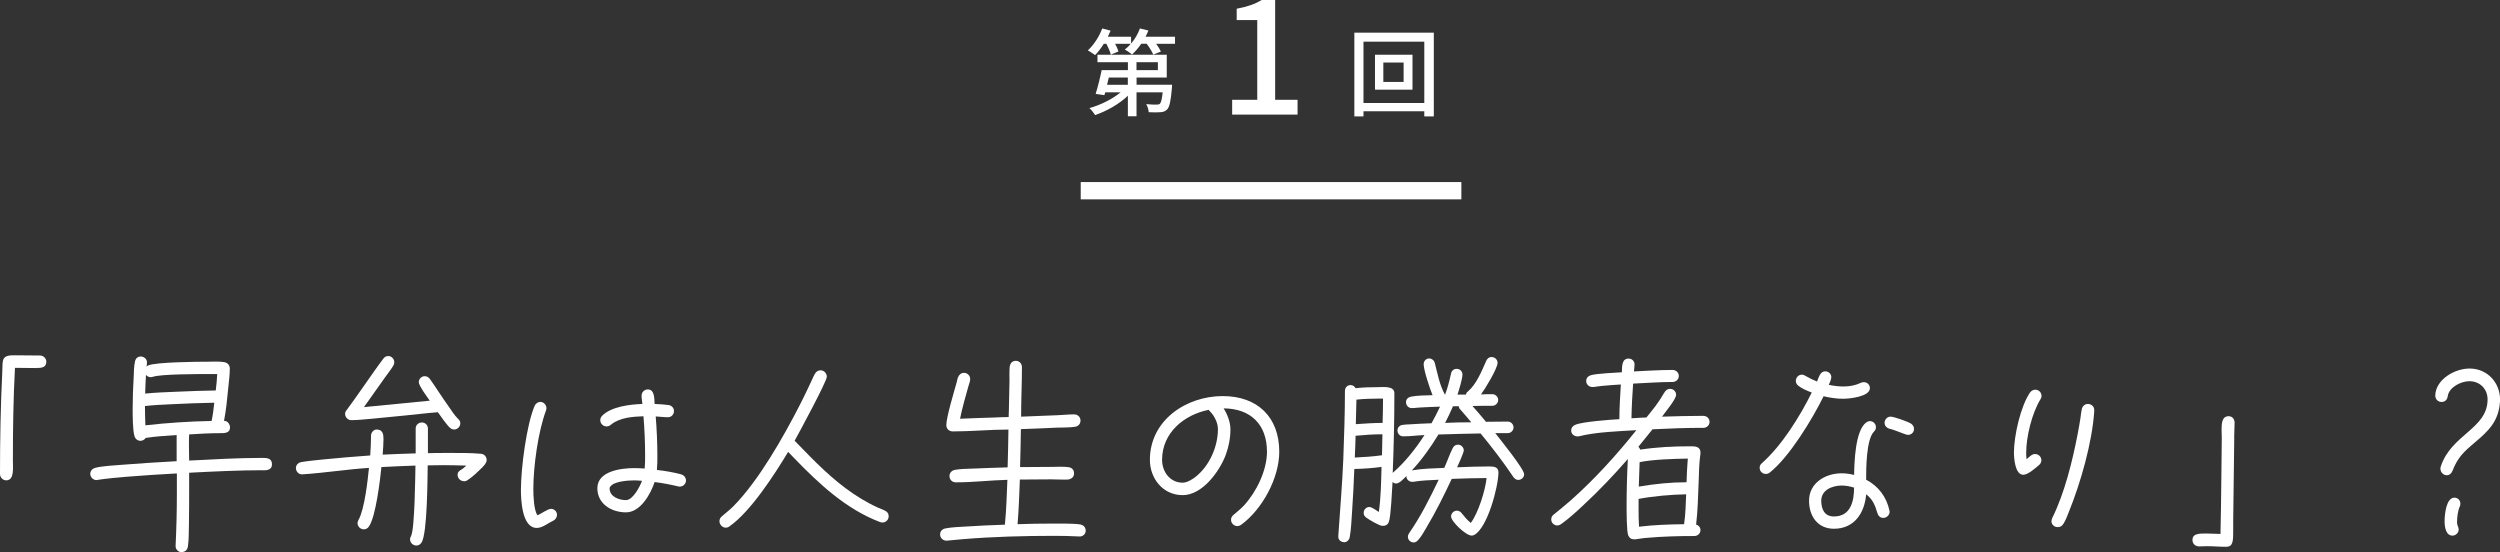 <?xml version="1.0" encoding="UTF-8"?><svg id="b" xmlns="http://www.w3.org/2000/svg" width="577.97" height="127.62" viewBox="0 0 577.97 127.62"><rect x="0" y="0" width="577.97" height="127.62" fill="#333333" stroke="none"/><g id="c"><g><g><path d="M271.65,8.49v1.63h-4.36c.46,.64,.88,1.3,1.1,1.8l-1.78,.7c-.26-.68-.88-1.67-1.52-2.51h-1.25c-.66,.97-1.39,1.83-2.13,2.49-.37-.33-1.19-.9-1.67-1.14,.48-.37,.97-.84,1.39-1.34h-3.63c.35,.64,.64,1.3,.77,1.78l-1.76,.73c-.15-.66-.59-1.65-1.03-2.51h-.59c-.64,1.01-1.34,1.94-2.02,2.62-.4-.29-1.21-.84-1.67-1.1,1.36-1.23,2.62-3.17,3.32-5.06l1.94,.51c-.2,.46-.42,.95-.64,1.41h5.37v1.58c.88-1.01,1.58-2.24,2.05-3.5l1.96,.48c-.2,.48-.42,.97-.66,1.43h6.84Zm-.68,11.11s-.02,.53-.04,.79c-.26,2.99-.55,4.33-1.1,4.91-.42,.44-.88,.59-1.52,.64-.57,.04-1.63,.07-2.75,0-.02-.57-.26-1.36-.57-1.87,1.01,.11,1.98,.13,2.38,.11,.35,0,.57-.02,.77-.18,.29-.29,.48-1.03,.66-2.66h-6.05v5.54h-2v-4.75c-2.02,1.94-4.91,3.56-7.57,4.47-.31-.48-.88-1.23-1.32-1.61,2.53-.7,5.3-2.07,7.22-3.65h-3.56l-.2,.66-2.02-.29c.46-1.47,1.03-3.72,1.39-5.5h6.07v-1.83h-7.04v-1.72h16.02v5.26h-6.98v1.67h8.23Zm-14.63-1.67c-.13,.55-.26,1.12-.4,1.67h4.8v-1.67h-4.4Zm6.4-1.72h4.95v-1.83h-4.95v1.83Z" fill="#fff"/><path d="M284.86,23.07h5.8V4.64h-4.75V2.02c2.48-.47,4.25-1.08,5.76-2.02h3.13V23.07h5.18v3.42h-15.12v-3.42Z" fill="#fff"/><path d="M331.48,7.55V26.91h-2.2v-1.19h-14.06v1.19h-2.11V7.55h18.37Zm-2.2,16.26V9.64h-14.06v14.17h14.06Zm-2.73-11.16v8.08h-8.67V12.65h8.67Zm-2.05,1.8h-4.69v4.49h4.69v-4.49Z" fill="#fff"/></g><line x1="249.85" y1="44.09" x2="337.85" y2="44.09" fill="none" stroke="#fff" stroke-miterlimit="10" stroke-width="4"/></g><g><path d="M8.45,85.09c-1.68,0-3.31-.05-4.99-.05-.38,7.1-.48,14.26-.48,21.31,0,1.78,.38,4.7-1.54,4.7-.77,0-1.44-.67-1.44-1.44,0-7.87,.14-15.84,.53-23.67,.05-.77,0-1.73,.14-2.5,.24-1.34,1.63-1.3,2.98-1.3,1.87,0,3.74,.05,5.62,.05,.77,0,1.44,.67,1.44,1.44,0,1.39-1.2,1.44-2.26,1.44Z" fill="#fff"/><path d="M60.87,108.71c-5.71,0-11.42,.29-17.14,.58v2.79c0,3.07,0,6.14-.05,9.22-.05,1.58,0,3.46-.24,5.04-.14,.86-.67,1.3-1.54,1.3-.72,0-1.34-.72-1.3-1.39v-.14c.19-3.98,.29-8.02,.29-12v-4.66c-3.89,.19-7.78,.48-11.62,.77-2.21,.19-4.46,.38-6.67,.72-.1,0-.19,.05-.29,.05-.77,0-1.44-.67-1.44-1.44,0-.72,.48-1.2,1.15-1.39,1.54-.43,4.7-.58,6.34-.72,4.18-.34,8.3-.58,12.48-.82v-6.05c-2.35,.19-4.8,.29-7.15,.67-.24,.38-.72,.67-1.2,.67-.67,0-1.2-.43-1.39-1.06-.43-1.3-.43-4.94-.43-6.38,0-2.5,.1-4.94,.24-7.39,.05-1.1,.05-2.4,.29-3.46,.14-.72,.58-1.2,1.34-1.2s1.44,.58,1.44,1.34c0,.34-.05,.67-.1,1.01,.1-.1,.24-.24,.38-.29,1.78-.77,11.38-.86,13.73-.86,1.1,0,2.78-.1,3.84,.1,.77,.14,1.3,.67,1.3,1.49,0,1.54-.24,3.12-.38,4.66-.24,2.5-.48,4.99-.96,7.44,.82-.1,1.39,.82,1.39,1.49,0,1.39-1.34,1.34-2.3,1.34-2.4,0-4.75,.14-7.15,.29-.05,.82-.05,1.68-.05,2.5,0,1.2,.05,2.35,.05,3.55,5.66-.29,11.33-.62,16.99-.62,1.06,0,2.16,.1,2.16,1.49,0,1.25-1.1,1.39-2.02,1.39Zm-20.93-15.27c-2.16,.1-4.32,.19-6.43,.43,0,1.49,.05,2.98,.1,4.46,5.04-.58,10.23-.91,15.31-1.01,.29-1.39,.48-2.83,.62-4.22-3.22,.05-6.38,.19-9.6,.34Zm8.11-6.96c-2.4,0-10.75,0-12.67,.62-.19,.05-.34,.1-.53,.1-.43,0-.82-.19-1.1-.53-.1,1.44-.14,2.88-.19,4.32,2.45-.24,4.9-.34,7.34-.43,2.98-.14,6-.24,8.98-.29,.14-1.25,.29-2.54,.34-3.79h-2.16Z" fill="#fff"/><path d="M112.18,107.26c-.48,.77-3.84,3.89-4.61,3.98h-.34c-.77,0-1.44-.67-1.44-1.44,0-.72,.43-.96,.96-1.3,.38-.19,.72-.58,1.06-.86-1.78-.05-3.55-.1-5.28-.1-1.25,0-2.45,.05-3.65,.05-.05,2.4-.05,15.89-1.44,17.86-.29,.43-.67,.67-1.2,.67-.77,0-1.44-.67-1.44-1.44,0-.34,.1-.48,.24-.77,.86-1.73,.96-14.07,1.01-16.27-2.64,.1-5.23,.19-7.87,.34-.29,2.93-1.3,11.47-2.88,13.73-.29,.43-.67,.67-1.2,.67-.77,0-1.44-.67-1.44-1.44,0-.29,.1-.48,.24-.77,1.39-2.5,2.11-9.07,2.4-12-5.14,.34-10.18,1.15-15.31,1.49h-.19c-.72,.05-1.39-.67-1.39-1.44,0-.72,.53-1.25,1.25-1.39,1.68-.29,3.46-.43,5.18-.62,3.6-.34,7.15-.67,10.75-.91,.1-1.54,.19-3.02,.19-4.61,0-.67,.58-1.39,1.3-1.39,1.39,0,1.58,1.06,1.58,2.16,0,1.2-.1,2.45-.19,3.65,2.54-.1,5.09-.24,7.63-.29v-5.76c0-.82,.67-1.39,1.44-1.39s1.39,.62,1.39,1.39v5.71c1.44-.05,2.83-.05,4.27-.05,2.59,0,5.42-.05,7.97,.19,.77,.05,1.34,.67,1.34,1.44,0,.38-.14,.58-.34,.91Zm-7.2-7.97c-.34,0-.58-.1-.82-.29-.62-.38-2.45-3.02-2.93-3.7-2.59,.19-5.14,.53-7.73,.77l-7.87,.77c-1.44,.1-2.88,.29-4.32,.29h-.14c-.72,0-1.39-.67-1.39-1.44,0-.38,.14-.62,.38-.91,2.21-2.98,4.27-6.05,6.43-9.07,.67-.91,1.3-1.87,2.02-2.78,.29-.38,.62-.62,1.15-.62,.77,0,1.39,.67,1.39,1.44,0,.34-.1,.53-.24,.82-.58,.96-1.34,1.87-1.97,2.78l-4.8,6.77,15.22-1.49c-.48-.67-2.54-3.46-2.54-4.27,0-.77,.62-1.39,1.39-1.39,.53,0,.91,.29,1.2,.67,1.49,2.11,2.83,4.27,4.32,6.34,.58,.82,1.39,2.11,2.11,2.78,.34,.34,.58,.58,.58,1.1,0,.77-.67,1.44-1.44,1.44Z" fill="#fff"/><path d="M128.01,120.32c-.29,.19-.62,.29-.91,.48-.91,.53-1.92,1.25-3.02,1.25-3.46,0-3.65-6.67-3.65-8.83,0-4.94,1.3-15.07,3.17-19.39,.24-.53,.72-.91,1.34-.91,.77,0,1.39,.72,1.39,1.44,0,.19-.05,.38-.1,.53-1.82,4.9-2.93,12.91-2.93,18.19,0,1.39,.1,4.9,.96,6.05,.82-.34,2.4-1.49,3.12-1.49,.77,0,1.39,.62,1.39,1.39,0,.53-.29,1.01-.77,1.3Zm29.14-7.82c-.1,0-.24,0-.34-.05-1.82-.43-3.6-.77-5.47-1.01-.91,2.74-3.26,7.01-6.62,7.01s-6.62-1.97-6.62-5.57c0-4.03,5.62-4.66,8.54-4.66,.82,0,1.58,.05,2.4,.1,.1-1.01,.1-2.06,.1-3.07,0-3.02-.14-6.05-.38-9.02-2.54,.1-5.52,.29-7.54,1.97-.29,.24-.62,.38-1.01,.38-.77,0-1.44-.67-1.44-1.44,0-.38,.14-.72,.43-1.01,2.11-2.16,6.48-2.64,9.31-2.74-.05-.62-.19-1.3-.19-1.92,0-.77,.62-1.44,1.44-1.44,1.63,0,1.49,2.21,1.58,3.36,1.06,.05,2.11,.1,3.17,.24,.72,.1,1.3,.62,1.3,1.39,0,.82-.62,1.44-1.39,1.44-.91,0-1.92-.14-2.83-.19,.24,3.02,.38,6.05,.38,9.07,0,1.1,0,2.21-.1,3.31,1.82,.19,3.79,.53,5.57,1.01,.67,.19,1.15,.72,1.15,1.44,0,.77-.67,1.39-1.44,1.39Zm-10.51-1.44c-1.34,0-4.22,.19-5.28,1.15-.19,.19-.43,.38-.43,.67,0,1.97,2.16,2.74,3.79,2.74s3.26-3.22,3.7-4.46c-.58-.05-1.2-.1-1.78-.1Z" fill="#fff"/><path d="M204,120.8c-.14,0-.38-.05-.53-.1-7.87-2.98-14.11-8.83-19.87-14.79l-1.39-1.44c-3.12,5.18-8.64,13.78-13.58,17.23-.24,.19-.53,.29-.86,.29-.77,0-1.44-.72-1.44-1.49,0-.48,.19-.82,.58-1.15,.86-.77,1.78-1.44,2.59-2.26,5.9-5.95,11.62-16.08,15.46-23.57,.82-1.63,1.63-3.26,2.4-4.94,.34-.67,.62-1.44,1.01-2.11,.29-.53,.72-.86,1.34-.86,.77,0,1.44,.67,1.44,1.49,0,1.1-6.58,13.25-7.44,14.79l1.97,2.02c4.13,4.27,8.4,8.4,13.54,11.47,1.2,.72,2.45,1.39,3.74,1.97l1.58,.67c.58,.29,.91,.67,.91,1.34,0,.77-.62,1.44-1.44,1.44Z" fill="#fff"/><path d="M249.55,124.02h-.14c-1.87-.1-3.74-.14-5.62-.14-7.06,0-14.16,.19-21.22,.77l-3.6,.34h-.19c-.77,0-1.44-.62-1.44-1.44,0-.77,.53-1.25,1.25-1.39,1.49-.29,3.17-.34,4.71-.43,2.98-.19,6-.34,9.02-.43,.34-3.46,.43-6.91,.58-10.37-3.94,.1-7.87,.58-11.81,.58h-.14c-.82,0-1.44-.62-1.44-1.44,0-.77,.53-1.3,1.25-1.44,1.25-.24,2.74-.24,3.98-.29,2.74-.14,5.47-.19,8.21-.29,.1-2.93,.14-5.81,.19-8.74-4.27,0-8.59,.43-12.87,.43-.82,0-1.49-.58-1.49-1.44,0-1.87,1.82-7.83,2.4-9.94,.1-.34,.14-.77,.29-1.1,.24-.62,.72-1.06,1.39-1.06,.77,0,1.44,.62,1.44,1.44,0,.48-.24,1.06-.38,1.54-.72,2.54-1.44,5.04-1.97,7.63,2.69-.14,5.38-.19,8.07-.29,1.06-.05,2.11-.1,3.17-.1,0-.53,.05-1.06,.05-1.58l.14-6.67c0-1.1-.05-2.26,.05-3.36,.1-.82,.58-1.39,1.44-1.39,.82,0,1.39,.67,1.39,1.49,0,3.79-.19,7.63-.19,11.42l8.5-.34c1.25-.05,2.5-.19,3.74-.19,.82,0,1.49,.58,1.49,1.44,0,.82-.58,1.34-1.34,1.44-1.34,.19-2.83,.14-4.18,.19-2.74,.14-5.52,.24-8.26,.34-.05,2.93-.1,5.86-.19,8.78,2.4,0,4.85-.05,7.25-.05,1.2,0,2.69-.1,3.84,.05,.86,.1,1.39,.58,1.39,1.49,0,.86-.72,1.34-1.49,1.39-1.25,.05-2.59-.05-3.84-.05-2.4,0-4.8,.05-7.2,.05-.14,3.46-.24,6.91-.53,10.32,2.64-.1,5.28-.14,7.92-.14,1.58,0,5.09-.05,6.53,.19,.82,.14,1.3,.67,1.3,1.49,0,.77-.72,1.34-1.44,1.3Z" fill="#fff"/><path d="M286.9,121.33c-.24,.19-.58,.29-.86,.29-.77,0-1.44-.67-1.44-1.44,0-.48,.19-.82,.58-1.15,.82-.72,1.63-1.34,2.4-2.16,2.88-3.12,5.33-8.11,5.33-12.43,0-6.24-3.7-9.99-10.03-10.03,.86,1.3,1.58,3.22,1.58,4.8,0,2.06-.38,4.08-1.1,6-1.44,3.79-5.38,9.26-9.94,9.26s-7.58-3.84-7.58-8.16c0-9.12,8.35-14.74,16.85-14.74,8.02,0,13.06,4.85,13.06,12.87,0,6.1-3.94,13.34-8.83,16.9Zm-7.15-26.21c-.14-.14-.24-.19-.29-.38-5.76,1.15-10.8,5.33-10.8,11.57,0,2.74,1.82,5.28,4.75,5.28,1.01,0,2.16-.72,2.93-1.3,3.26-2.54,5.23-7.01,5.23-11.09,0-1.44-.82-3.07-1.82-4.08Z" fill="#fff"/><path d="M351.03,110.96c-.48,0-.86-.29-1.15-.67-2.35-3.5-4.9-6.82-7.58-10.08-3.26,.05-6.48,.14-9.75,.24-1.78,2.93-3.79,5.76-6.14,8.3,2.45-.43,5.04-.48,7.49-.58,.67-1.49,1.2-3.07,1.92-4.51,.24-.53,.67-.86,1.25-.86,.72,0,1.34,.62,1.34,1.34,0,.48-1.25,3.26-1.54,3.89,2.45-.1,4.9-.19,7.34-.19,.96,0,2.21,0,2.21,1.34,0,3.31-2.54,12.91-5.62,14.5-.19,.1-.38,.14-.58,.14-1.34,0-4.75-3.26-4.75-4.42,0-.72,.62-1.34,1.34-1.34,.43,0,.77,.19,1.06,.53,.67,.82,1.3,1.63,2.16,2.3,1.73-2.3,3.36-7.54,3.65-10.37-2.69,0-5.38,.1-8.06,.19-1.78,3.79-3.65,7.58-5.81,11.19-.58,1.01-1.2,2.11-1.97,2.98-.29,.29-.58,.53-1.01,.53-.72,0-1.34-.58-1.34-1.3,0-.34,.1-.58,.29-.86,2.69-3.89,4.8-8.11,6.82-12.34-1.97,.1-3.98,.14-5.9,.48h-.24c-.72,0-1.39-.62-1.3-1.34-.58,.53-1.58,1.73-2.4,1.73-.29,0-.58-.14-.82-.34-.1,1.49-.38,8.07-.86,9.22-.29,.72-.77,.91-1.49,.91-.67,0-3.12-1.44-3.75-1.92-.38-.29-.58-.62-.58-1.1,0-.72,.58-1.34,1.3-1.34,.62,0,1.68,.82,2.21,1.15,.48-3.41,.53-6.96,.62-10.42-2.06,.29-4.18,.43-6.29,.48-.14,3.36-.29,6.67-.53,10.03-.14,1.87-.19,3.84-.53,5.71-.1,.62-.62,1.2-1.3,1.2-.05,0-.14,0-.19-.05-.67-.05-1.2-.62-1.15-1.3v-.14c.38-5.9,.91-11.76,1.15-17.67,.19-5.28,.38-10.56,.38-15.84,0-.72,.53-1.34,1.3-1.34,.48,0,.96,.29,1.15,.72,1.73-.19,3.5-.24,5.28-.24,1.1,0,3.7-.34,3.7,1.39,0,6.14-.14,12.29-.38,18.43,2.88-2.5,5.28-5.57,7.34-8.74-1.58,.05-3.17,.29-4.75,.29h-.19c-.77,0-1.3-.62-1.3-1.34s.48-1.2,1.15-1.3c.58-.1,1.25-.1,1.87-.14,1.58-.1,3.22-.19,4.85-.24,.72-1.25,1.34-2.54,1.97-3.84-1.49,.05-3.02,.1-4.51,.19-.62,0-1.25,.14-1.87,.14h-.19c-.72,0-1.3-.62-1.3-1.34s.48-1.15,1.15-1.3c1.39-.29,3.55-.29,4.99-.34-.58-1.34-2.06-5.81-2.06-7.15,0-.72,.53-1.34,1.25-1.34,.67,0,1.2,.48,1.34,1.1,.62,2.4,1.1,5.09,2.35,7.3,.62-1.63,1.01-3.22,1.39-4.9,.14-.67,.62-1.1,1.3-1.1,.77,0,1.34,.58,1.34,1.3,0,1.01-.82,3.65-1.15,4.66h1.97c.05-.38,.19-.53,.48-.77,1.92-1.63,3.17-4.7,4.18-7.01,.24-.53,.62-.91,1.25-.91,.77,0,1.39,.62,1.39,1.34,0,1.3-2.98,6.19-3.84,7.3,.86-.05,1.78-.05,2.64-.05,.72,0,1.34,.62,1.34,1.34s-.62,1.34-1.34,1.34c-1.54,0-3.07,0-4.61,.05,1.06,1.2,2.11,2.4,3.12,3.65,1.68,0,3.36-.05,5.04-.05,.72,0,1.34,.62,1.34,1.34s-.62,1.34-1.34,1.34h-2.88c.96,1.25,6.67,8.26,6.67,9.5,0,.72-.62,1.3-1.34,1.3Zm-37.63-10.22c-.05,1.68-.1,3.36-.19,5.04,2.11-.1,4.22-.24,6.29-.53l.1-4.85c-2.06,0-4.13,.14-6.19,.34Zm5.42-8.59c-1.73,0-3.5,.05-5.23,.24l-.14,5.67c2.06-.14,4.13-.29,6.19-.29,.05-1.87,.1-3.74,.1-5.62h-.91Zm18.77,2.5c-.24-.24-.29-.38-.34-.72h-1.34c-.58,1.3-1.15,2.59-1.82,3.84,2.02-.1,4.03-.14,6.05-.14-.82-1.01-1.68-1.97-2.54-2.98Z" fill="#fff"/><path d="M393.75,98.91c-3.89,0-7.83,.14-11.71,.34-1.06,1.34-2.16,2.69-3.26,4.03,.19,.19,.34,.43,.43,.67,3.75-.58,7.68-.77,11.47-.77,1.1,0,2.45-.05,2.45,1.49v.19c-.34,2.21-.34,4.51-.43,6.77-.14,3.22-.19,6.48-.58,9.65,.58,.14,1.01,.67,1.01,1.25,0,.77-.62,1.39-1.39,1.39-3.7,0-7.39,.1-11.09,.43-.86,.05-1.73,.24-2.59,.34h-.24c-.72,0-1.1-.29-1.39-.91-.38-.86-.38-5.62-.38-6.72,0-3.65,.1-7.3,.29-10.95-3.26,3.74-6.67,7.34-10.32,10.71-1.63,1.54-3.31,3.07-5.14,4.37-.29,.19-.53,.29-.86,.29-.77,0-1.39-.62-1.39-1.39,0-.48,.19-.82,.53-1.1,1.34-1.1,2.69-2.16,3.98-3.31,5.52-4.9,10.56-10.46,15.17-16.23-3.94,.24-9.36,.43-13.15,1.39-.14,.05-.34,.05-.48,.05-.77,0-1.44-.58-1.44-1.34,0-.67,.38-1.1,.96-1.34,1.58-.72,8.3-1.2,10.18-1.3,0-2.69,.19-5.33,.34-8.02-1.49,.1-2.98,.19-4.46,.34-.58,.05-1.25,.19-1.82,.24h-.34c-.77,0-1.39-.62-1.39-1.39,0-.72,.48-1.15,1.1-1.34,1.34-.38,5.62-.58,7.15-.67,.05-1.15-.1-3.17,1.54-3.17,.77,0,1.39,.58,1.39,1.34,0,.53-.1,1.1-.14,1.63,2.98-.14,5.95-.34,8.93-.34,.77,0,1.44,.58,1.44,1.39s-.67,1.39-1.44,1.39c-3.02,0-6.1,.24-9.12,.38-.19,2.69-.34,5.33-.38,8.02,1.15-.1,2.3-.14,3.46-.19,1.25-1.63,1.82-2.16,2.93-3.84,.48-.67,.86-1.44,1.34-2.11,.29-.43,.67-.67,1.2-.67,.77,0,1.39,.62,1.39,1.39,0,1.01-2.59,4.08-3.26,5.04,3.17-.1,6.38-.19,9.55-.19,.77,0,1.44,.58,1.44,1.39s-.67,1.39-1.44,1.39Zm-14.93,16.42v2.02c0,1.49,0,2.98,.1,4.42,3.46-.43,6.96-.53,10.42-.58,.34-2.26,.38-4.61,.48-6.91-3.41,.05-7.68,.43-10.99,1.06Zm.24-8.5l-.19,5.67c3.6-.62,7.39-1.01,11.04-1.01,.05-1.82,.14-3.65,.29-5.47-3.26,.05-8.02,.19-11.14,.82Z" fill="#fff"/><path d="M426.1,92.19c-1.54,0-3.02-.24-4.51-.58-2.59,5.28-7.92,14.07-12.48,17.67-.24,.19-.58,.29-.86,.29-.82,0-1.44-.62-1.44-1.44,0-.43,.19-.77,.53-1.06,4.66-4.13,8.74-10.75,11.52-16.32-1.01-.38-2.21-.86-3.07-1.54-.38-.29-.62-.67-.62-1.15,0-.77,.62-1.44,1.39-1.44,.34,0,.53,.1,.77,.24,.91,.53,1.78,.96,2.74,1.34,.43-.91,.67-2.35,1.92-2.35,.77,0,1.39,.62,1.39,1.34,0,.43-.38,1.39-.58,1.78,1.1,.24,2.26,.38,3.36,.38,1.49,0,2.74-.24,4.08-.86,.24-.1,.43-.14,.67-.14,.77,0,1.39,.62,1.39,1.39,0,1.97-4.75,2.45-6.19,2.45Zm9.31,27.55c-.72,0-1.2-.48-1.39-1.15-.53-1.82-1.06-3.12-2.59-4.32-.34,4.32-2.74,7.97-7.44,7.97-3.79,0-5.76-2.93-5.76-6.48,0-4.13,3.79-6.34,7.54-6.34,.96,0,1.92,.14,2.88,.38,.05-2.93,.24-10.13,2.74-12.1,.29-.19,.53-.34,.91-.34,.77,0,1.39,.62,1.39,1.39,0,.48-.14,.72-.48,1.06-1.78,1.87-1.78,8.64-1.78,11.09,2.83,1.49,4.71,3.98,5.38,7.1,0,.1,.05,.19,.05,.29,0,.77-.67,1.44-1.44,1.44Zm-9.65-7.49c-2.11,0-4.71,1.01-4.71,3.5,0,1.92,.72,3.65,2.93,3.65,3.89,0,4.66-3.55,4.66-6.67-.91-.29-1.92-.48-2.88-.48Zm15.31-11.71c-.48,0-3.17-1.2-4.13-1.39-.67-.14-1.25-.67-1.25-1.39,0-.77,.62-1.44,1.39-1.44s4.13,1.2,4.75,1.63c.38,.29,.67,.67,.67,1.2,0,.82-.62,1.39-1.44,1.39Z" fill="#fff"/><path d="M471.74,92.29c-1.97,3.22-3.31,8.64-3.31,12.38,0,.53,0,1.01,.1,1.49,.53-.43,1.2-1.2,1.92-1.2,.82,0,1.49,.62,1.49,1.44,0,.38-.19,.82-.48,1.06-.86,.72-2.59,2.3-3.7,2.3-1.92,0-2.16-3.84-2.16-5.18,0-3.79,1.54-10.71,3.74-13.87,.29-.38,.72-.62,1.2-.62,.77,0,1.44,.62,1.44,1.44,0,.29-.1,.53-.24,.77Zm12.43,2.74c-.48,7.25-3.12,16.51-5.86,23.28-.34,.91-.77,2.02-1.3,2.83-.34,.48-.67,.72-1.3,.72-.77,0-1.44-.58-1.44-1.39,0-.24,.1-.48,.19-.72,2.83-5.71,4.66-13.11,5.86-19.35,.24-1.3,.48-2.54,.67-3.84,.1-.67,.14-1.3,.29-1.92,.14-.72,.67-1.25,1.44-1.25,.82,0,1.49,.67,1.44,1.44v.19Z" fill="#fff"/><path d="M516.53,101.26l-.24,19.15v1.82c0,2.83,.05,4.18-1.68,4.18-1.44,0-2.93-.14-4.42-.14-.58,0-1.2,.05-1.78,.05-.86,0-1.54-.58-1.54-1.49,0-1.44,1.44-1.49,3.12-1.49,1.15,0,2.5,.1,3.36,.1,.1-4.08,.14-8.16,.19-12.24l.1-9.22c.1-2.3-.62-5.76,1.58-5.76,.86,0,1.39,.67,1.39,1.49,0,1.15-.1,2.35-.1,3.55Z" fill="#fff"/><path d="M577.97,92.82c-.29,4.51-2.54,6.72-5.81,9.46-2.54,2.16-3.94,3.41-5.18,6.58-.24,.58-.67,1.01-1.34,1.01-.77,0-1.44-.72-1.44-1.49,0-.14,0-.29,.05-.43,2.35-7.49,10.85-8.79,10.85-15.6,0-2.45-1.78-4.22-4.22-4.22-1.92,0-4.7,1.39-4.99,3.46-.1,.77-.58,1.34-1.44,1.34-.82,0-1.44-.67-1.44-1.44v-.1c.14-3.7,4.51-6.19,7.92-6.19,4.08,0,7.06,3.22,7.06,7.2v.43Zm-9.31,24.29c-.43,.96-.62,2.5-.62,3.55,0,.96,.38,1.15,.38,1.73,0,.77-.67,1.44-1.44,1.44-1.54,0-1.82-2.06-1.82-3.26,0-1.87,.43-5.52,2.26-5.52,.77,0,1.39,.58,1.39,1.39,0,.24-.05,.48-.14,.67Z" fill="#fff"/></g></g></svg>